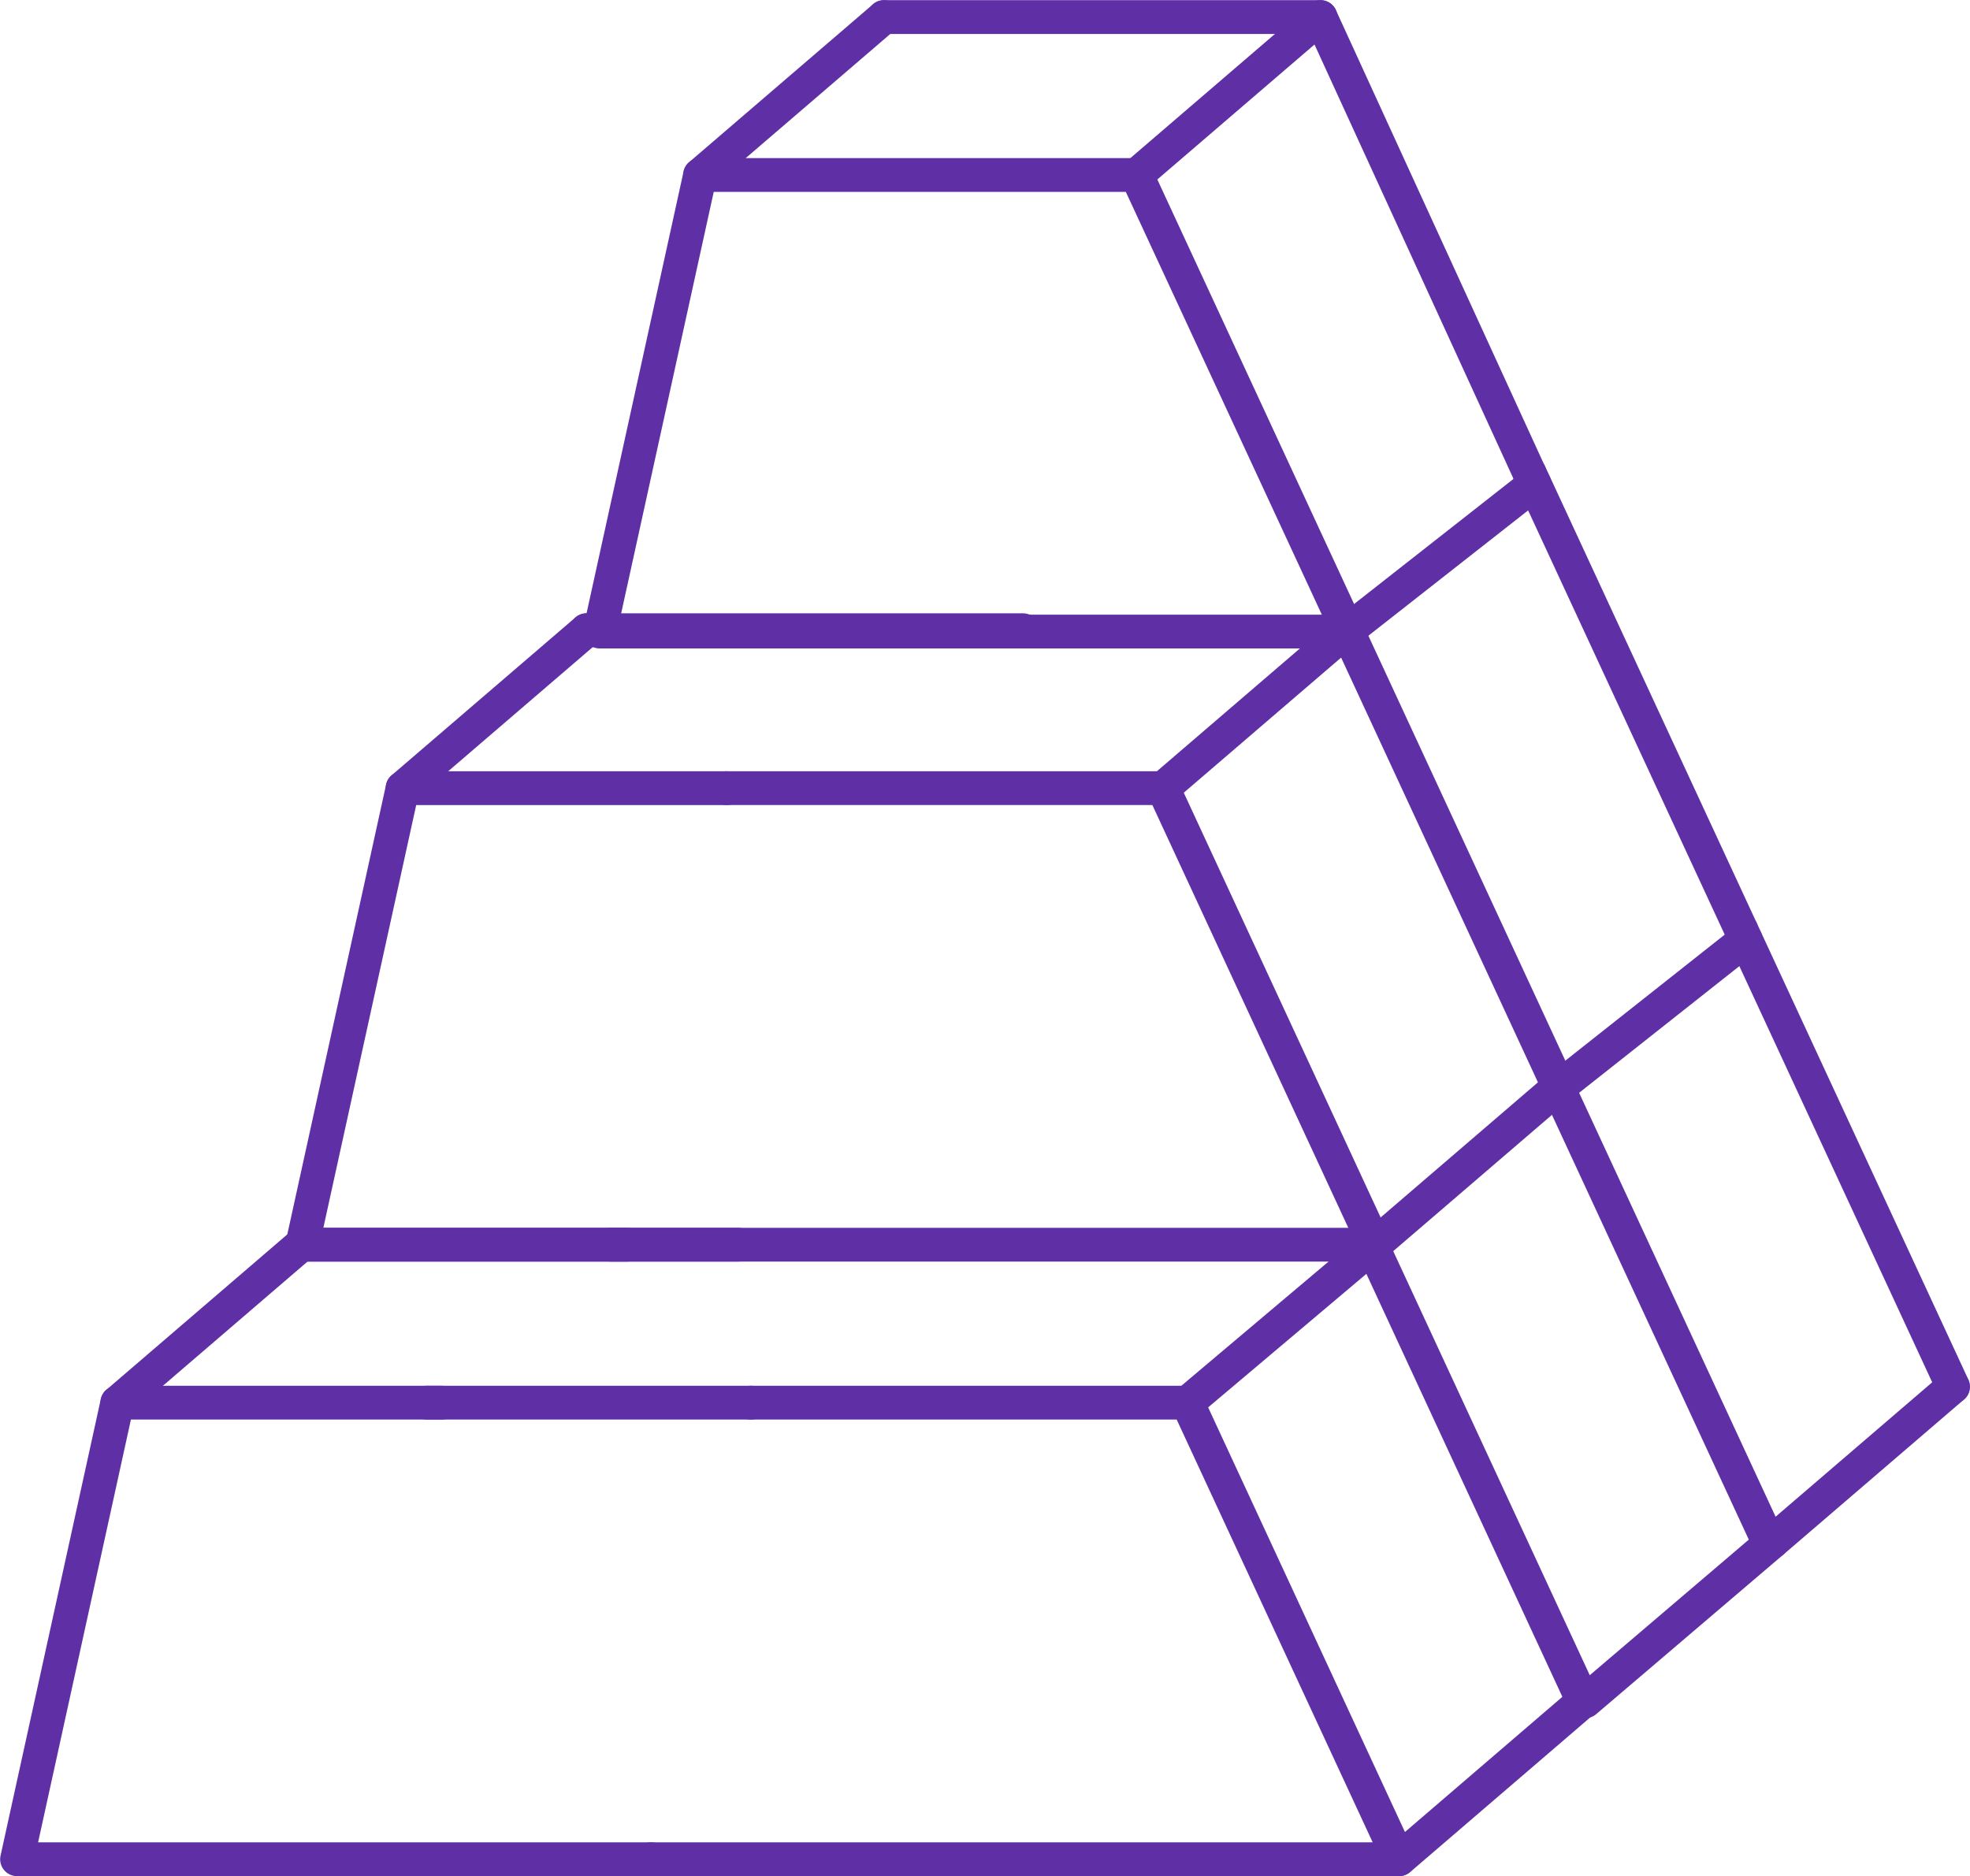<svg xmlns="http://www.w3.org/2000/svg" xmlns:xlink="http://www.w3.org/1999/xlink" width="87.439" height="83.291" viewBox="0 0 87.439 83.291">
  <defs>
    <clipPath id="clip-path">
      <rect id="Rectangle_682" data-name="Rectangle 682" width="87.439" height="83.291" fill="none" stroke="#5f2fa5" stroke-width="1.5"/>
    </clipPath>
  </defs>
  <g id="Group_1472" data-name="Group 1472" transform="translate(17233 20435.648)">
    <path id="Path_3163" data-name="Path 3163" d="M120.658,120.7a.75.75,0,0,1-.681-.435l-9.19-19.833h-18.9a.75.75,0,0,1,0-1.5h19.374a.75.75,0,0,1,.68.435l9.392,20.267a.75.75,0,0,1-.68,1.066Z" transform="translate(-17292.639 -20500.344)" fill="#5f2fa5"/>
    <path id="Line_192" data-name="Line 192" d="M9.392,21.018a.75.75,0,0,1-.681-.435L-.68.315a.75.75,0,0,1,.365-1,.75.75,0,0,1,1,.365l9.392,20.268a.75.75,0,0,1-.68,1.066Z" transform="translate(-17173.211 -20407.672)" fill="#5f2fa5"/>
    <path id="Line_193" data-name="Line 193" d="M0,7.76A.748.748,0,0,1-.569,7.5a.75.75,0,0,1,.08-1.058L7.674-.569a.75.75,0,0,1,1.058.08A.75.75,0,0,1,8.651.569L.489,7.579A.747.747,0,0,1,0,7.76Z" transform="translate(-17181.373 -20407.672)" fill="#5f2fa5"/>
    <path id="Line_194" data-name="Line 194" d="M0,7.76A.748.748,0,0,1-.569,7.5a.75.75,0,0,1,.08-1.058L7.674-.569a.75.75,0,0,1,1.058.08A.75.75,0,0,1,8.651.569L.489,7.579A.747.747,0,0,1,0,7.76Z" transform="translate(-17171.98 -20387.404)" fill="#5f2fa5"/>
    <path id="Path_3164" data-name="Path 3164" d="M52.617,120.7H38.234a.75.75,0,0,1-.733-.911l4.45-20.267a.75.75,0,0,1,.733-.589H57.067a.75.75,0,1,1,0,1.5H43.287L39.166,119.2H52.617a.75.75,0,0,1,0,1.5Z" transform="translate(-17257.814 -20500.344)" fill="#5f2fa5"/>
    <path id="Line_195" data-name="Line 195" d="M19.374.75H0A.75.75,0,0,1-.75,0,.75.75,0,0,1,0-.75H19.374a.75.75,0,0,1,.75.75A.75.75,0,0,1,19.374.75Z" transform="translate(-17206.967 -20407.672)" fill="#5f2fa5"/>
    <path id="Line_196" data-name="Line 196" d="M0,7.76A.748.748,0,0,1-.569,7.5a.75.75,0,0,1,.08-1.058L7.674-.569a.75.75,0,0,1,1.058.08A.75.75,0,0,1,8.651.569L.489,7.579A.747.747,0,0,1,0,7.76Z" transform="translate(-17215.131 -20407.672)" fill="#5f2fa5"/>
    <g id="Group_1432" data-name="Group 1432" transform="translate(-17233 -20435.648)" clip-path="url(#clip-path)">
      <path id="Path_3165" data-name="Path 3165" d="M115.518,198.416H82.3a.75.75,0,0,1,0-1.5h32.042l-8.7-18.768h-18.9a.75.75,0,1,1,0-1.5h19.374a.75.75,0,0,1,.68.435l9.392,20.268a.75.75,0,0,1-.68,1.065Z" transform="translate(-53.415 -115.133)" fill="#5f2fa5"/>
    </g>
    <path id="Line_197" data-name="Line 197" d="M9.392,21.018a.75.75,0,0,1-.681-.435L-.68.315a.75.75,0,0,1,.365-1,.75.75,0,0,1,1,.365l9.392,20.268a.75.75,0,0,1-.68,1.066Z" transform="translate(-17172.127 -20380.395)" fill="#5f2fa5"/>
    <path id="Line_198" data-name="Line 198" d="M0,7.76a.748.748,0,0,1-.574-.266A.75.75,0,0,1-.484,6.437L7.824-.573a.75.75,0,0,1,1.057.09A.75.75,0,0,1,8.791.573L.484,7.584A.747.747,0,0,1,0,7.76Z" transform="translate(-17180.289 -20380.395)" fill="#5f2fa5"/>
    <g id="Group_1435" data-name="Group 1435" transform="translate(-17233 -20435.648)">
      <g id="Group_1434" data-name="Group 1434" clip-path="url(#clip-path)">
        <path id="Line_199" data-name="Line 199" d="M0,7.76A.748.748,0,0,1-.569,7.5a.75.75,0,0,1,.08-1.058L7.674-.569a.75.75,0,0,1,1.058.08A.75.75,0,0,1,8.651.569L.489,7.579A.747.747,0,0,1,0,7.76Z" transform="translate(62.103 75.522)" fill="#5f2fa5"/>
      </g>
    </g>
    <path id="Line_200" data-name="Line 200" d="M9.392,21.017a.75.75,0,0,1-.681-.435L-.68.315a.75.75,0,0,1,.365-1,.75.75,0,0,1,1,.365l9.392,20.267a.75.75,0,0,1-.68,1.066Z" transform="translate(-17163.867 -20387.404)" fill="#5f2fa5"/>
    <path id="Line_201" data-name="Line 201" d="M0,7.838a.748.748,0,0,1-.571-.263A.75.75,0,0,1-.487,6.517L7.827-.571a.75.75,0,0,1,1.057.084A.75.75,0,0,1,8.8.571L.487,7.659A.747.747,0,0,1,0,7.838Z" transform="translate(-17162.639 -20367.215)" fill="#5f2fa5"/>
    <g id="Group_1437" data-name="Group 1437" transform="translate(-17233 -20435.648)">
      <g id="Group_1436" data-name="Group 1436" clip-path="url(#clip-path)">
        <path id="Line_202" data-name="Line 202" d="M9.392,21.018a.75.75,0,0,1-.681-.435L-.68.315a.75.75,0,0,1,.365-1,.75.75,0,0,1,1,.365l9.392,20.268a.75.75,0,0,1-.68,1.066Z" transform="translate(77.289 41.293)" fill="#5f2fa5"/>
      </g>
    </g>
    <path id="Line_203" data-name="Line 203" d="M0,7.226a.749.749,0,0,1-.589-.285A.75.75,0,0,1-.465,5.888L7.724-.588a.75.75,0,0,1,1.053.123A.75.75,0,0,1,8.655.588L.465,7.064A.747.747,0,0,1,0,7.226Z" transform="translate(-17163.707 -20393.939)" fill="#5f2fa5"/>
    <g id="Group_1439" data-name="Group 1439" transform="translate(-17233 -20435.648)">
      <g id="Group_1438" data-name="Group 1438" clip-path="url(#clip-path)">
        <path id="Line_204" data-name="Line 204" d="M0,7.624a.748.748,0,0,1-.569-.261.75.75,0,0,1,.08-1.058L7.518-.569a.75.75,0,0,1,1.058.08A.75.75,0,0,1,8.495.569L.489,7.443A.747.747,0,0,1,0,7.624Z" transform="translate(78.674 61.56)" fill="#5f2fa5"/>
      </g>
    </g>
    <path id="Line_205" data-name="Line 205" d="M14.383.75H0A.75.75,0,0,1-.75,0,.75.75,0,0,1,0-.75H14.383a.75.75,0,0,1,.75.75A.75.75,0,0,1,14.383.75Z" transform="translate(-17214.047 -20373.383)" fill="#5f2fa5"/>
    <path id="Line_206" data-name="Line 206" d="M33.721.75H0A.75.75,0,0,1-.75,0,.75.75,0,0,1,0-.75H33.721a.75.75,0,0,1,.75.75A.75.75,0,0,1,33.721.75Z" transform="translate(-17205.883 -20380.395)" fill="#5f2fa5"/>
    <path id="Path_3166" data-name="Path 3166" d="M30.289,198.416H2.16a.75.75,0,0,1-.733-.911l4.45-20.268a.75.75,0,0,1,.733-.589H20.993a.75.75,0,0,1,0,1.5H7.213L3.093,196.916h27.2a.75.75,0,1,1,0,1.5Z" transform="translate(-17234.402 -20550.781)" fill="#5f2fa5"/>
    <path id="Line_207" data-name="Line 207" d="M19.374.75H0A.75.75,0,0,1-.75,0,.75.75,0,0,1,0-.75H19.374a.75.75,0,0,1,.75.75A.75.75,0,0,1,19.374.75Z" transform="translate(-17219.629 -20380.395)" fill="#5f2fa5"/>
    <path id="Line_208" data-name="Line 208" d="M0,7.76A.748.748,0,0,1-.569,7.5a.75.75,0,0,1,.08-1.058L7.674-.569a.75.75,0,0,1,1.058.08A.75.75,0,0,1,8.651.569L.489,7.579A.747.747,0,0,1,0,7.76Z" transform="translate(-17227.791 -20380.395)" fill="#5f2fa5"/>
    <path id="Line_209" data-name="Line 209" d="M9.392,21.018a.75.75,0,0,1-.681-.435L-.68.315a.75.75,0,0,1,.365-1,.75.75,0,0,1,1,.365l9.392,20.268a.75.75,0,0,1-.68,1.066Z" transform="translate(-17165.104 -20414.623)" fill="#5f2fa5"/>
    <path id="Line_210" data-name="Line 210" d="M0,7.184A.749.749,0,0,1-.59,6.9.75.75,0,0,1-.463,5.844L7.735-.59a.75.75,0,0,1,1.053.127A.75.75,0,0,1,8.661.59L.463,7.024A.747.747,0,0,1,0,7.184Z" transform="translate(-17173.09 -20414.166)" fill="#5f2fa5"/>
    <path id="Path_3167" data-name="Path 3167" d="M109.072,43.15H75.855a.75.75,0,0,1-.733-.911l4.45-20.268a.75.75,0,0,1,.733-.589H99.68a.75.75,0,0,1,.68.435l9.392,20.268a.75.75,0,0,1-.68,1.065Zm-32.284-1.5H107.9L99.2,22.882H80.909Z" transform="translate(-17282.23 -20450.012)" fill="#5f2fa5"/>
    <g id="Group_1443" data-name="Group 1443" transform="translate(-17233 -20435.648)">
      <g id="Group_1442" data-name="Group 1442" clip-path="url(#clip-path)">
        <path id="Path_3168" data-name="Path 3168" d="M140.45,23.178a.75.75,0,0,1-.682-.438L130.683,2.91H111.79a.75.75,0,1,1,0-1.5h19.374a.75.75,0,0,1,.682.438l9.286,20.268a.75.75,0,0,1-.681,1.063Z" transform="translate(-72.553 -1.402)" fill="#5f2fa5"/>
        <path id="Line_211" data-name="Line 211" d="M0,7.76A.748.748,0,0,1-.569,7.5a.75.75,0,0,1,.08-1.058L7.674-.569a.75.75,0,0,1,1.058.08A.75.75,0,0,1,8.651.569L.489,7.579A.747.747,0,0,1,0,7.76Z" transform="translate(31.075 0.758)" fill="#5f2fa5"/>
        <path id="Line_212" data-name="Line 212" d="M0,7.76A.748.748,0,0,1-.569,7.5a.75.75,0,0,1,.08-1.058L7.674-.569a.75.75,0,0,1,1.058.08A.75.75,0,0,1,8.651.569L.489,7.579A.747.747,0,0,1,0,7.76Z" transform="translate(50.449 0.758)" fill="#5f2fa5"/>
      </g>
    </g>
  </g>
</svg>
